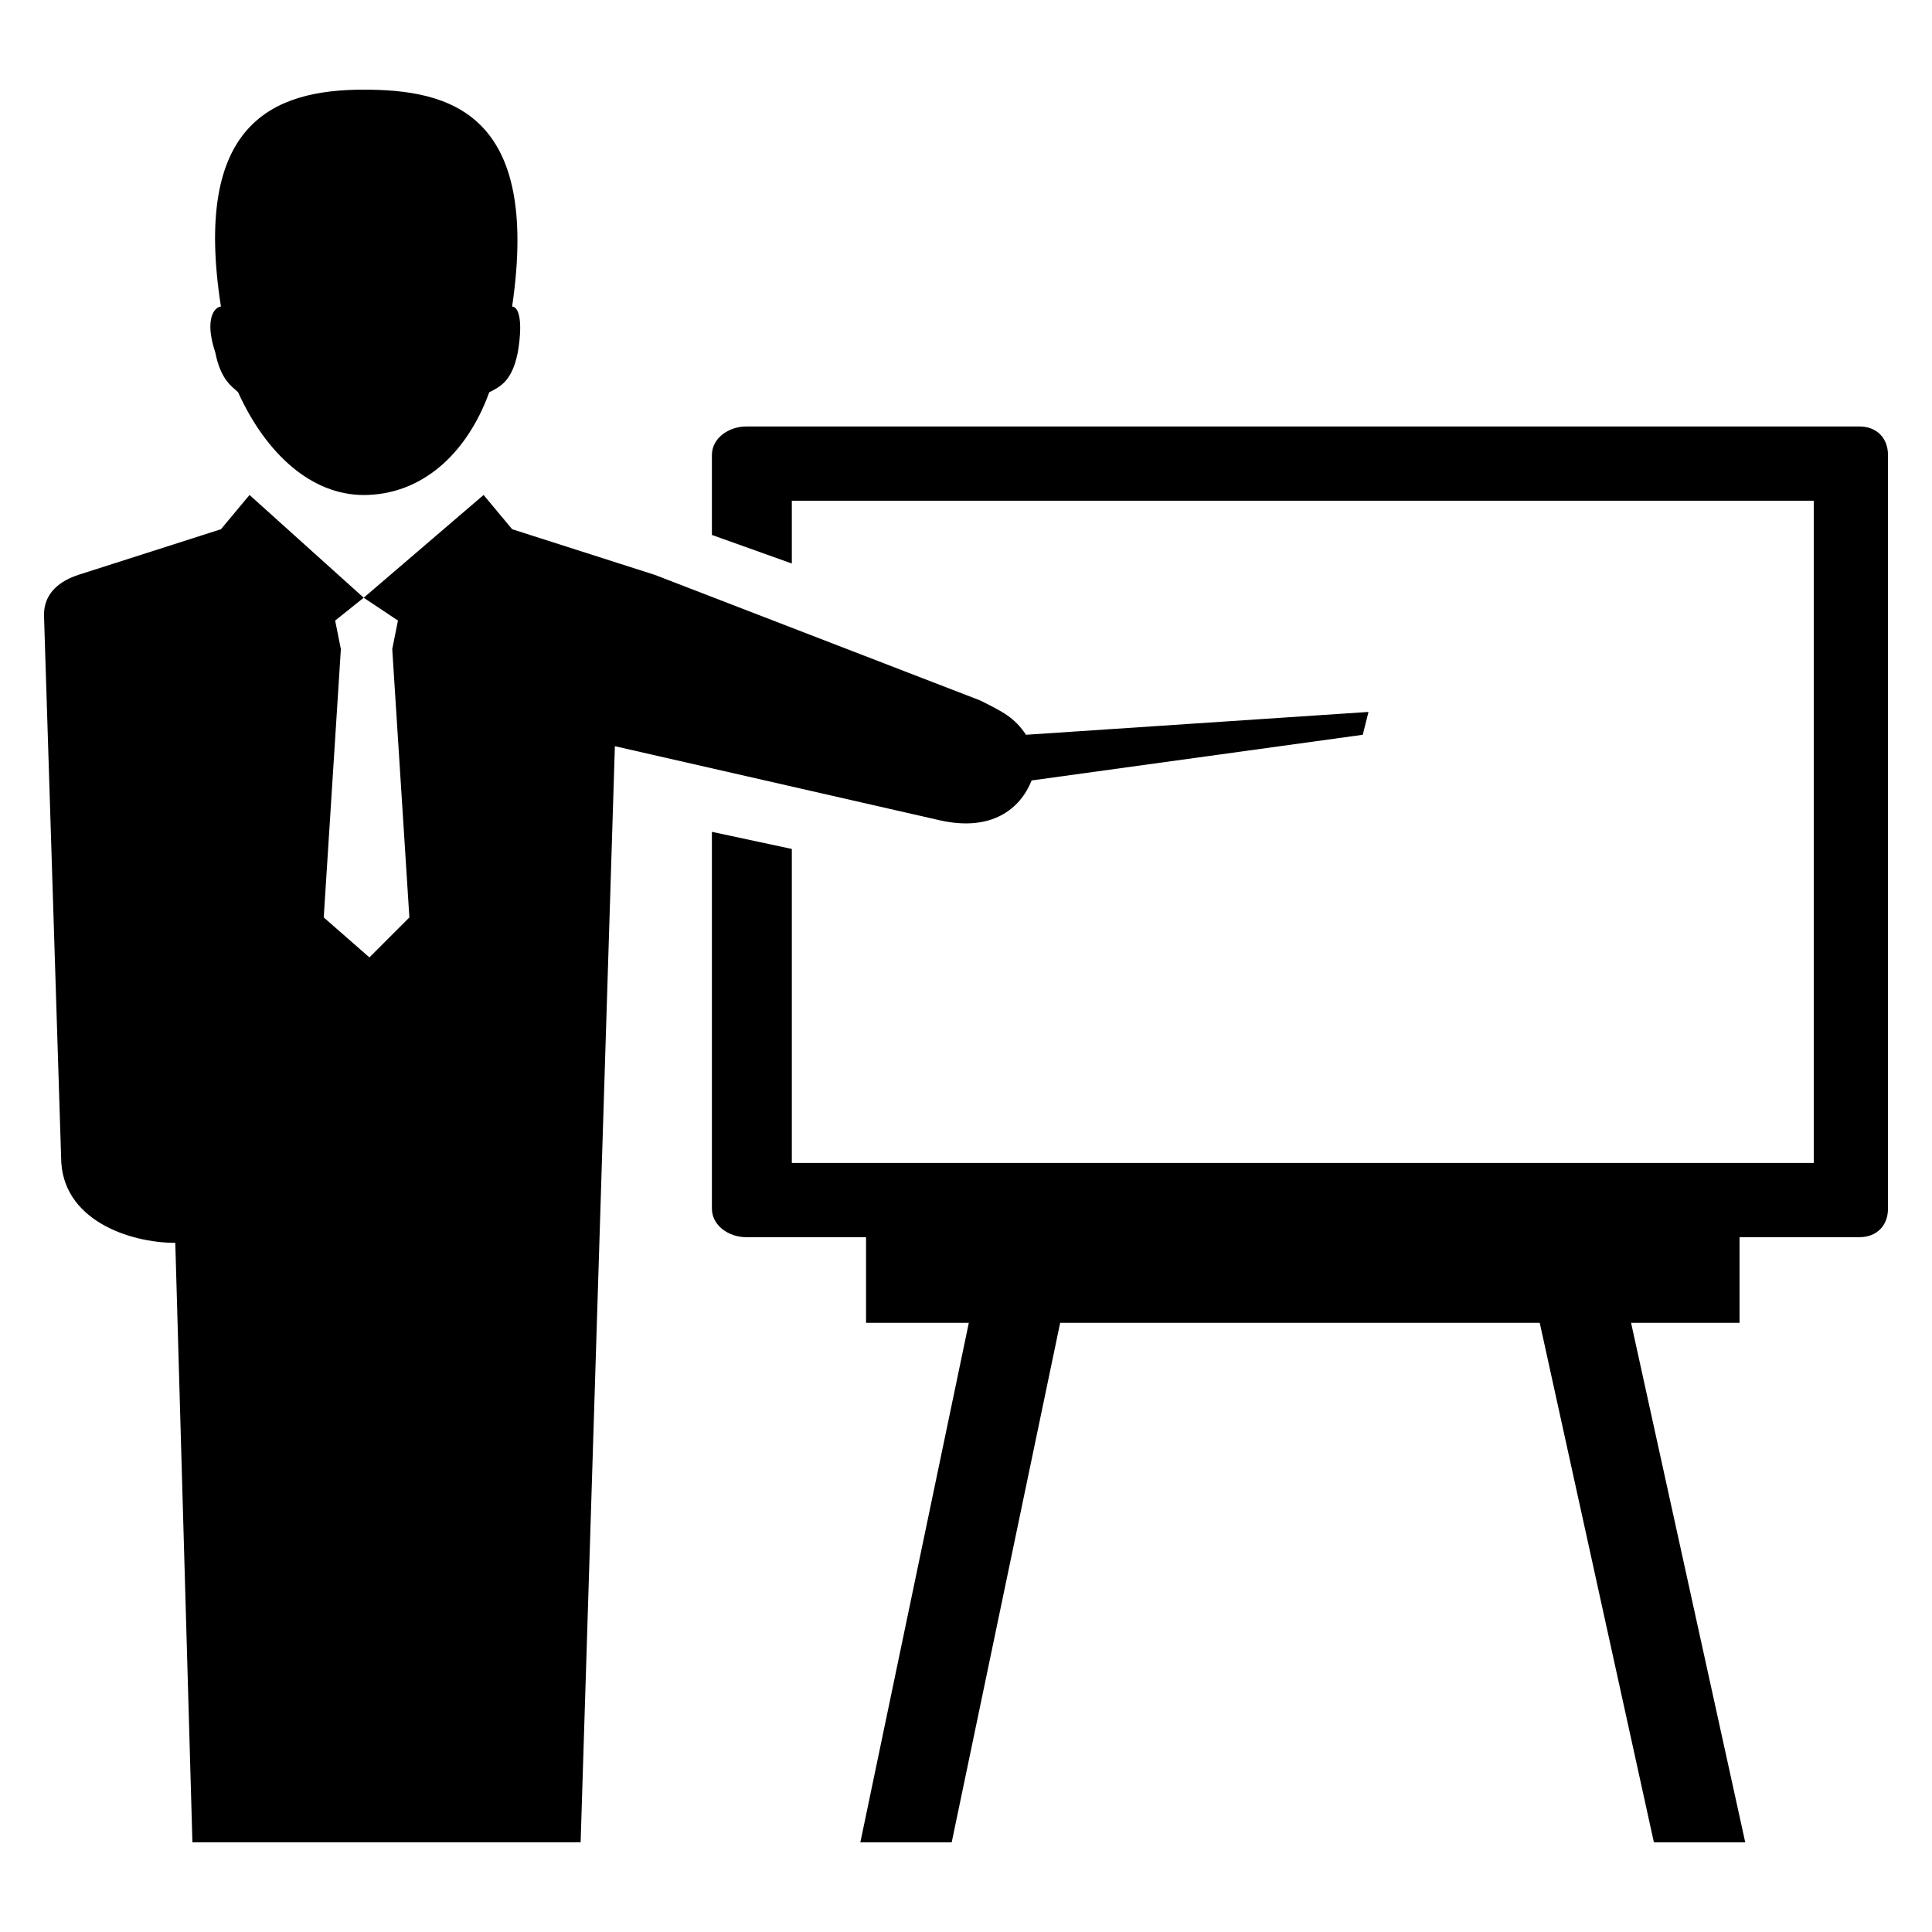 <?xml version="1.0" encoding="UTF-8"?>
<!-- The Best Svg Icon site in the world: iconSvg.co, Visit us! https://iconsvg.co -->
<svg fill="#000000" width="800px" height="800px" version="1.1" viewBox="144 144 512 512" xmlns="http://www.w3.org/2000/svg">
 <path d="m240.38 167.76c22.695 0 46.902 6.051 39.336 57.492 1.512 0 3.027 3.027 1.512 12.105-1.512 7.566-4.539 9.078-7.566 10.59-6.051 16.641-18.156 27.234-33.285 27.234-13.617 0-25.719-10.59-33.285-27.234-1.512-1.512-4.539-3.027-6.051-10.59-3.027-9.078 0-12.105 1.512-12.105-7.566-48.414 13.617-57.492 37.824-57.492zm101.37 89.262h295.02c4.539 0 7.566 3.027 7.566 7.566v199.71c0 4.539-3.027 7.566-7.566 7.566h-31.773v22.695h-28.746l30.258 137.68h-24.207l-30.258-137.68h-127.09l-28.746 137.68h-24.207l28.746-137.68h-27.234v-22.695h-31.773c-4.539 0-9.078-3.027-9.078-7.566v-99.855l21.18 4.539v83.211h270.82v-175.5h-270.82v16.641l-21.18-7.566v-21.18c0-4.539 4.539-7.566 9.078-7.566zm74.133 81.699 90.777-6.051-1.512 6.051-87.75 12.105c-3.027 7.566-10.59 13.617-24.207 10.59l-86.238-19.668-9.078 290.48h-102.88l-4.539-158.86c-12.105 0-30.258-6.051-30.258-22.695l-4.539-143.73c0-6.051 4.539-9.078 9.078-10.59l37.824-12.105 7.566-9.078 30.258 27.234 9.078 6.051-1.512 7.566 4.539 71.109-10.59 10.59-12.105-10.59 4.539-71.109-1.512-7.566 7.566-6.051 31.773-27.234 7.566 9.078 37.824 12.105 86.238 33.285c6.051 3.027 9.078 4.539 12.105 9.078z" fill-rule="evenodd"/>
</svg>